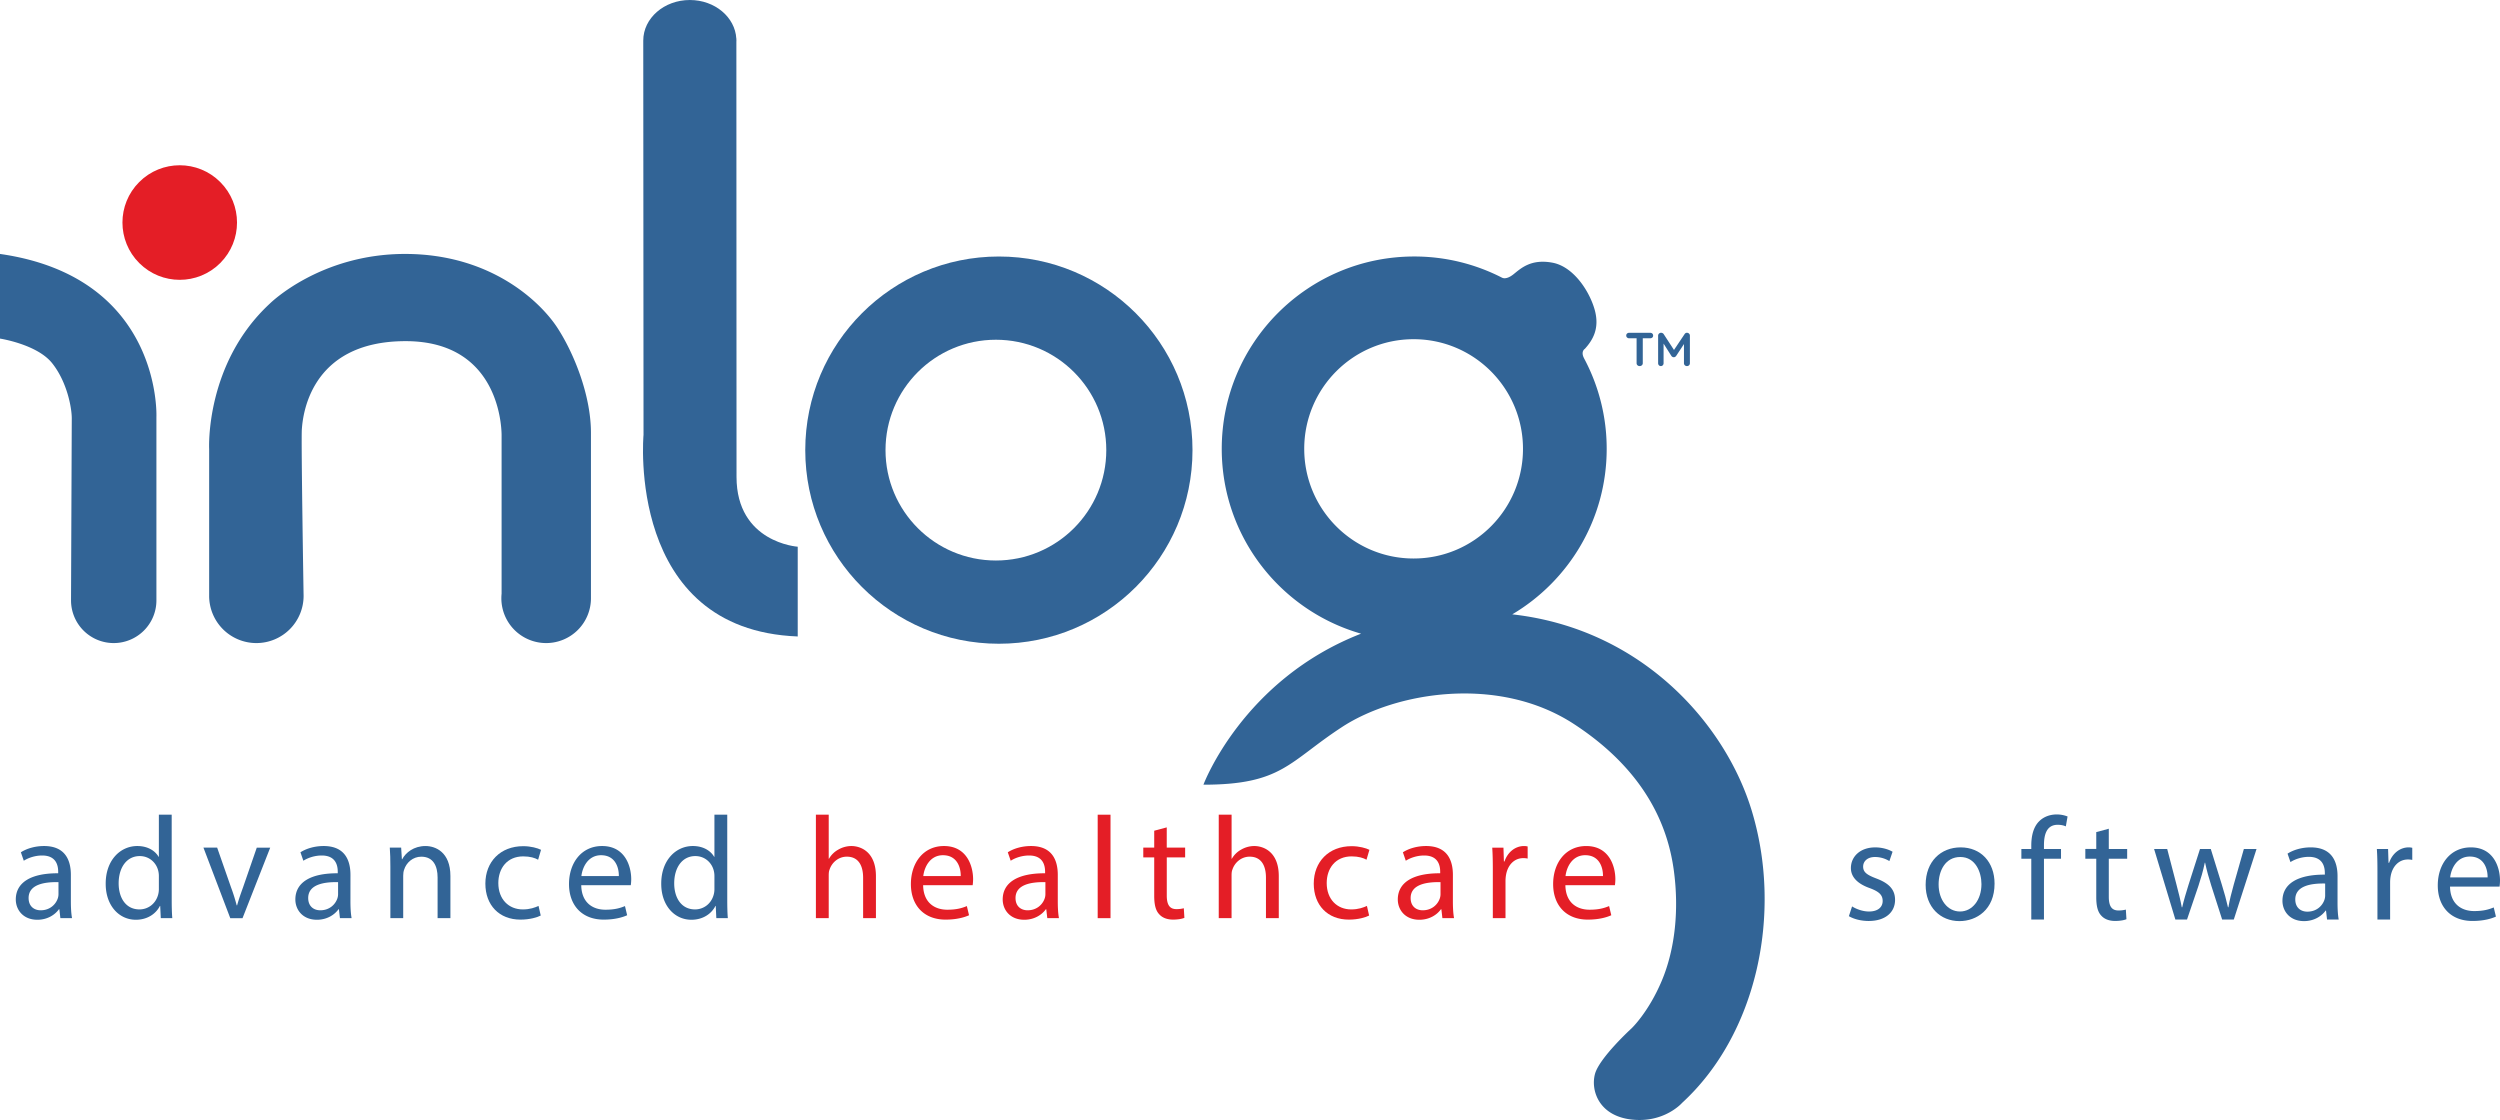 <?xml version="1.0" encoding="UTF-8"?> <svg xmlns="http://www.w3.org/2000/svg" id="Calque_1" data-name="Calque 1" viewBox="0 0 7548.45 3381.69"><defs><style>.cls-1{fill:#e41e26;}.cls-2{fill:#326496;}</style></defs><circle class="cls-1" cx="558.83" cy="-2189.23" r="172.96" transform="translate(1695.55 2615.12) rotate(-45)"></circle><path class="cls-2" d="M488.42-1048.41V-1602s18.39-422.25-472.27-492.42v255.57s111.7,17.09,157.29,74.07,59.41,135.52,59.41,166.45l-2.24,549.9A128.91,128.91,0,0,0,359.52-919.5,128.9,128.9,0,0,0,488.42-1048.41Z" transform="translate(-16.15 2861.17)"></path><path class="cls-2" d="M1800.47-1054.76V-1554c0-113.54-51.27-240.51-101.33-317.43s-199-222.2-457.83-223-410.22,149.76-410.22,149.76c-196.57,181.91-183.44,439.52-183.44,439.52v443A142.59,142.59,0,0,0,790.24-919.5a142.59,142.59,0,0,0,142.59-142.59s-7.73-471.11-5.29-502.85,18.3-265.76,312.55-266.16c298.3-.4,290.57,286.91,290.57,286.91v475.5a136.31,136.31,0,0,0-.72,13.93A135.27,135.27,0,0,0,1665.21-919.5,135.26,135.26,0,0,0,1800.47-1054.76Z" transform="translate(-16.15 2861.17)"></path><path class="cls-2" d="M2240-1421.29c0-188.12-.41-1207.25-.45-1314.23,0-1,.17-2,.17-3s-.14-2-.17-3.07v-3.16h-.19c-3.74-64.81-65-116.4-140.3-116.4-77.69,0-140.67,54.9-140.67,122.62l.81,1190.29s-54.11,588.78,465.57,608.82v-271S2240-1222.69,2240-1421.29Z" transform="translate(-16.15 2861.17)"></path><path class="cls-2" d="M3032.15-2086.67c-322.87,0-584.6,261.73-584.6,584.6s261.73,584.6,584.6,584.6,584.6-261.73,584.6-584.6S3355-2086.67,3032.15-2086.67Zm-9,917.9c-184.07,0-333.3-149.22-333.3-333.3s149.23-333.3,333.3-333.3,333.31,149.22,333.31,333.3S3207.27-1168.77,3023.19-1168.77Z" transform="translate(-16.15 2861.17)"></path><path class="cls-2" d="M4582.24-1006.22c170.65-101.17,285.11-287,285.11-499.71a577.8,577.8,0,0,0-68.66-273.93l.05-.05c-10.44-20.42,2.68-28,2.68-28,24.42-26.86,44.77-61.86,30.12-116.39s-62.68-131.49-127.79-143.7-95.43,17.13-117.82,35-33.9,10.46-33.9,10.46l-.18.09a578.75,578.75,0,0,0-265.64-64.27c-321,0-581.15,260-581.15,580.74,0,265.08,177.81,488.53,420.7,558.13-357.94,139.29-476,456-476,456,237.66,0,258-69.59,419.17-174.59s471.26-157.49,699.57-8.54,285.68,324.75,301.56,442,4.46,236.37-36.63,333.71C4993.1,196.19,4942.23,244,4942.23,244S4845,332.93,4831.94,381.76s11,126,110.29,137.36,153-50.47,153-50.47c225.05-206.53,304.41-571.37,210-882.29C5225.93-674.82,4974.3-962.37,4582.24-1006.22Zm-297.87-168.61c-182.39,0-330.25-148.24-330.25-331.1S4102-1837,4284.37-1837s330.25,148.23,330.25,331.1S4466.77-1174.83,4284.37-1174.83Z" transform="translate(-16.15 2861.17)"></path><path class="cls-2" d="M4935.15-1839.79h22.51v75.17a8.31,8.31,0,0,0,2.59,6.24,9.09,9.09,0,0,0,6.6,2.51,9.53,9.53,0,0,0,6.81-2.51,8.23,8.23,0,0,0,2.66-6.24v-75.17h22.52a9.08,9.08,0,0,0,6.24-2.22,7.59,7.59,0,0,0,2.51-6,7.77,7.77,0,0,0-2.51-6,8.91,8.91,0,0,0-6.24-2.3h-63.69a9,9,0,0,0-6.24,2.22,7.56,7.56,0,0,0-2.51,6,7.73,7.73,0,0,0,2.51,6A8.87,8.87,0,0,0,4935.15-1839.79Z" transform="translate(-16.15 2861.17)"></path><path class="cls-2" d="M5030.83-1755.87a7.79,7.79,0,0,0,6-2.51,8.88,8.88,0,0,0,2.29-6.24v-59.09l23.68,37.43a12,12,0,0,0,3.22,2.72,6.38,6.38,0,0,0,3.8,1,6.62,6.62,0,0,0,3.95-1,12,12,0,0,0,3.22-2.72l23.68-36.09v57.75a8.43,8.43,0,0,0,2.51,6.24,8.84,8.84,0,0,0,6.53,2.51,8.61,8.61,0,0,0,6.45-2.51,8.57,8.57,0,0,0,2.44-6.24v-83.06a8.06,8.06,0,0,0-2.73-6.31,9,9,0,0,0-6.16-2.44,8.25,8.25,0,0,0-7,3.87l-32.18,48.07-31.23-48.07a8.13,8.13,0,0,0-3.37-2.79,9.75,9.75,0,0,0-4.23-1.08,8.86,8.86,0,0,0-6.39,2.58,8.34,8.34,0,0,0-2.65,6.17v83.06a8.85,8.85,0,0,0,2.3,6.24A7.59,7.59,0,0,0,5030.83-1755.87Z" transform="translate(-16.15 2861.17)"></path><path class="cls-2" d="M230.12-219.57c0-42.68-15.84-87.12-81-87.12-26.83,0-52.35,7.49-69.95,18.93L88-262.25c15-9.68,35.63-15.84,55.43-15.84,43.56,0,48.4,31.68,48.4,49.28v4.4c-82.28-.44-128,27.72-128,79.2,0,30.8,22,61.15,65.11,61.15,30.36,0,53.24-15,65.12-31.68h1.32l3.08,26.84h35.2c-2.64-14.52-3.52-32.55-3.52-51Zm-37.4,58.95a40.41,40.41,0,0,1-2.2,12.32c-6.16,18.05-23.76,35.64-51.48,35.64-19.8,0-36.51-11.88-36.51-37,0-41.36,48-48.84,90.19-48Z" transform="translate(-16.15 2861.17)"></path><path class="cls-2" d="M534.55-401.28H495.83v127.15H495c-9.68-17.15-31.68-32.56-64.23-32.56-51.92,0-95.92,43.56-95.48,114.4,0,64.67,39.6,108.23,91.08,108.23,34.75,0,60.71-18,72.59-41.79h.88l1.76,36.95h34.76c-1.32-14.52-1.76-36.08-1.76-55ZM495.83-178.21a67.31,67.31,0,0,1-1.76,16.72c-7,29-30.8,46.19-56.76,46.19-41.79,0-62.91-35.63-62.91-78.75,0-47.08,23.76-82.28,63.79-82.28,29,0,50.16,20.24,55.88,44.88a68.35,68.35,0,0,1,1.76,16.28Z" transform="translate(-16.15 2861.17)"></path><path class="cls-2" d="M750.1-182.17c-7,19.36-13.19,37-18,54.55h-1.31a548.33,548.33,0,0,0-17.16-54.55l-41.8-119.68H630.43l81,213h37l83.6-212.95H791.46Z" transform="translate(-16.15 2861.17)"></path><path class="cls-2" d="M1074.33-219.57c0-42.68-15.84-87.12-81-87.12-26.83,0-52.35,7.49-70,18.93l8.8,25.51c15-9.68,35.63-15.84,55.43-15.84,43.56,0,48.4,31.68,48.4,49.28v4.4c-82.28-.44-128,27.72-128,79.2,0,30.8,22,61.15,65.12,61.15,30.35,0,53.23-15,65.11-31.68h1.32l3.08,26.84h35.2c-2.64-14.52-3.52-32.55-3.52-51Zm-37.4,58.95a40.41,40.41,0,0,1-2.2,12.32c-6.16,18.05-23.76,35.64-51.48,35.64-19.8,0-36.51-11.88-36.51-37,0-41.36,48-48.84,90.19-48Z" transform="translate(-16.15 2861.17)"></path><path class="cls-2" d="M1300.89-306.69c-35.2,0-59.84,19.8-70.4,40h-.88l-2.2-35.2h-34.32c1.33,17.6,1.76,35.64,1.76,57.64V-88.9h38.72v-128c0-6.6.88-13.2,2.64-18,6.6-21.56,26.4-39.6,51.92-39.6,36.52,0,49.28,28.6,49.28,62.91V-88.9h38.71V-216C1376.12-289.09,1330.37-306.69,1300.89-306.69Z" transform="translate(-16.15 2861.17)"></path><path class="cls-2" d="M1596.07-275.44c21.13,0,35.64,4.83,44.88,10.11l8.8-29.91c-10.56-5.29-30.79-11-53.68-11-69.51,0-114.39,47.52-114.39,113.08,0,65.11,41.8,108.67,106,108.67,28.59,0,51-7,61.15-12.32l-6.6-29c-11,4.83-25.52,10.55-47.51,10.55-42.24,0-73.92-30.35-73.92-79.63C1520.84-239.37,1547.24-275.44,1596.07-275.44Z" transform="translate(-16.15 2861.17)"></path><path class="cls-2" d="M1834.08-306.69c-62,0-99.88,50.6-99.88,114.83S1773.36-84.5,1838.92-84.5c33.87,0,57.19-7,70.84-13.2l-6.61-27.71c-14.52,6.15-31.23,11-59,11-38.72,0-72.16-21.57-73-73.93h149.59a145.68,145.68,0,0,0,1.32-18C1922.07-245.53,1903.6-306.69,1834.08-306.69ZM1771.6-216c3.08-26.84,20.24-62.92,59.4-62.92,43.55,0,54.11,38.28,53.67,62.92Z" transform="translate(-16.15 2861.17)"></path><path class="cls-2" d="M2212-401.28h-38.72v127.15h-.88c-9.68-17.15-31.68-32.56-64.24-32.56-51.91,0-95.91,43.56-95.47,114.4,0,64.67,39.6,108.23,91.08,108.23,34.75,0,60.71-18,72.59-41.79h.88L2179-88.9h34.76c-1.32-14.52-1.76-36.08-1.76-55Zm-38.72,223.07a67.31,67.31,0,0,1-1.76,16.72c-7,29-30.8,46.19-56.76,46.19-41.8,0-62.91-35.63-62.91-78.75,0-47.08,23.76-82.28,63.79-82.28,29,0,50.16,20.24,55.88,44.88a68.35,68.35,0,0,1,1.76,16.28Z" transform="translate(-16.15 2861.17)"></path><path class="cls-1" d="M2586.58-306.69a79.6,79.6,0,0,0-39.6,11,71.83,71.83,0,0,0-27.72,27.27h-.88V-401.28h-38.72V-88.9h38.72V-217.37c0-7.48.44-13.2,2.64-18.48,7-21.12,26.84-38.72,51.92-38.72,36.52,0,49.28,29,49.28,63.36V-88.9h38.71V-215.62C2660.93-289.09,2615.18-306.69,2586.58-306.69Z" transform="translate(-16.15 2861.17)"></path><path class="cls-1" d="M2866.37-306.69c-62,0-99.88,50.6-99.88,114.83S2805.65-84.5,2871.2-84.5c33.88,0,57.2-7,70.84-13.2l-6.6-27.71c-14.52,6.15-31.23,11-59,11-38.72,0-72.16-21.57-73-73.93H2953a145.68,145.68,0,0,0,1.32-18C2954.36-245.53,2935.88-306.69,2866.37-306.69ZM2803.89-216c3.08-26.84,20.24-62.92,59.39-62.92,43.56,0,54.12,38.28,53.68,62.92Z" transform="translate(-16.15 2861.17)"></path><path class="cls-1" d="M3210-219.57c0-42.68-15.84-87.12-80.95-87.12-26.84,0-52.36,7.49-70,18.93l8.8,25.51c15-9.68,35.64-15.84,55.44-15.84,43.56,0,48.39,31.68,48.39,49.28v4.4c-82.27-.44-128,27.72-128,79.2,0,30.8,22,61.15,65.12,61.15,30.36,0,53.23-15,65.11-31.68h1.33l3.08,26.84h35.19c-2.64-14.52-3.52-32.55-3.52-51Zm-37.39,58.95a40.72,40.72,0,0,1-2.2,12.32c-6.16,18.05-23.76,35.64-51.48,35.64-19.8,0-36.52-11.88-36.52-37,0-41.36,48-48.84,90.2-48Z" transform="translate(-16.15 2861.17)"></path><rect class="cls-1" x="3314.33" y="2459.89" width="38.72" height="312.39"></rect><path class="cls-1" d="M3539-363l-37.84,10.11v51h-33v29.48h33v116.15c0,25.09,4,44,15,55.44,9.24,10.57,23.76,16.28,41.8,16.28,15,0,26.84-2.19,34.32-5.28l-1.76-29a86.22,86.22,0,0,1-22.44,2.63c-21.56,0-29-14.95-29-41.35V-272.37h55.44v-29.48H3539Z" transform="translate(-16.15 2861.17)"></path><path class="cls-1" d="M3803-306.69a79.6,79.6,0,0,0-39.6,11,71.89,71.89,0,0,0-27.72,27.27h-.88V-401.28H3696V-88.9h38.72V-217.37c0-7.48.44-13.2,2.64-18.48,7-21.12,26.85-38.72,51.92-38.72,36.52,0,49.28,29,49.28,63.36V-88.9h38.72V-215.62C3877.32-289.09,3831.56-306.69,3803-306.69Z" transform="translate(-16.15 2861.17)"></path><path class="cls-1" d="M4097.27-275.44c21.12,0,35.64,4.83,44.88,10.11l8.8-29.91c-10.56-5.29-30.79-11-53.68-11-69.51,0-114.4,47.52-114.4,113.08,0,65.11,41.81,108.67,106,108.67,28.6,0,51-7,61.16-12.32l-6.6-29c-11,4.83-25.52,10.55-47.51,10.55-42.25,0-73.93-30.35-73.93-79.63C4022-239.37,4048.44-275.44,4097.27-275.44Z" transform="translate(-16.15 2861.17)"></path><path class="cls-1" d="M4403-219.57c0-42.68-15.84-87.12-81-87.12-26.84,0-52.36,7.49-70,18.93l8.8,25.51c15-9.68,35.64-15.84,55.44-15.84,43.56,0,48.4,31.68,48.4,49.28v4.4c-82.28-.44-128,27.72-128,79.2,0,30.8,22,61.15,65.12,61.15,30.36,0,53.24-15,65.11-31.68h1.33l3.08,26.84h35.19c-2.63-14.52-3.52-32.55-3.52-51Zm-37.4,58.95a40.4,40.4,0,0,1-2.19,12.32c-6.16,18.05-23.76,35.64-51.48,35.64-19.8,0-36.52-11.88-36.52-37,0-41.36,48-48.84,90.19-48Z" transform="translate(-16.15 2861.17)"></path><path class="cls-1" d="M4558.75-260H4557l-1.33-41.8h-33.87c1.32,19.8,1.76,41.36,1.76,66.44V-88.9h38.28V-202.41a110.13,110.13,0,0,1,1.75-18c5.29-29,24.64-49.72,51.92-49.72a58.17,58.17,0,0,1,13.2,1.32v-36.52a41.75,41.75,0,0,0-11-1.32C4591.74-306.69,4568.42-288.65,4558.75-260Z" transform="translate(-16.15 2861.17)"></path><path class="cls-1" d="M4874.63-125.41c-14.53,6.15-31.24,11-59,11-38.72,0-72.16-21.57-73-73.93h149.59a145.26,145.26,0,0,0,1.33-18c0-39.16-18.48-100.32-88-100.32-62,0-99.87,50.6-99.87,114.83S4744.84-84.5,4810.39-84.5c33.87,0,57.2-7,70.84-13.2ZM4802.47-279c43.56,0,54.11,38.28,53.67,62.92H4743.07C4746.15-242.89,4763.31-279,4802.47-279Z" transform="translate(-16.15 2861.17)"></path><path class="cls-2" d="M5682.16-208.46c-27.72-10.56-40.48-18.48-40.48-36.08,0-15.84,12.76-29,35.64-29a83,83,0,0,1,43.56,12.32l9.67-28.16c-11.88-7-30.79-13.19-52.35-13.19-45.76,0-73.48,28.16-73.48,62.47,0,25.52,18.05,46.64,56.32,60.28,28.6,10.56,39.6,20.68,39.6,39.16,0,17.59-13.2,31.68-41.36,31.68-19.36,0-39.6-7.92-51-15.4l-9.67,29.47c15,8.81,36.52,14.52,59.83,14.52,50.6,0,79.63-26.39,79.63-63.79C5738-175.9,5719.11-194.38,5682.16-208.46Z" transform="translate(-16.15 2861.17)"></path><path class="cls-2" d="M5936-302.61c-58.95,0-105.59,41.79-105.59,113.07,0,67.32,44.44,109.55,102.07,109.55,51.48,0,106-34.31,106-113.07C6038.51-258.18,5997.15-302.61,5936-302.61ZM5934.24-109c-37.84,0-64.68-35.2-64.68-81.84,0-40.47,19.8-82.72,65.56-82.72s63.79,45.76,63.79,81.84C5998.91-143.79,5971.19-109,5934.24-109Z" transform="translate(-16.15 2861.17)"></path><path class="cls-2" d="M6174-382.25c-18,17.16-24.63,44.44-24.63,74.36v10.11h-29.93v29.48h29.93V-84.83h38.27V-268.3h51.48v-29.48h-51.48v-11.44c0-32.55,8.36-61.59,41.36-61.59,11,0,18.92,2.19,24.64,4.84l5.28-29.92a89.79,89.79,0,0,0-33-6.16C6207.87-402,6188.51-396.33,6174-382.25Z" transform="translate(-16.15 2861.17)"></path><path class="cls-2" d="M6383.38-358.93l-37.83,10.11v51h-33v29.48h33v116.16c0,25.08,4,44,15,55.43,9.24,10.57,23.76,16.28,41.8,16.28,15,0,26.84-2.19,34.32-5.27l-1.77-29a86.13,86.13,0,0,1-22.43,2.63c-21.57,0-29.05-15-29.05-41.35V-268.3h55.44v-29.48h-55.44Z" transform="translate(-16.15 2861.17)"></path><path class="cls-2" d="M6760.86-190.86c-7,25.08-12.76,47.51-16.28,69.08h-1.32c-4.84-21.57-11-44-18.92-69.52l-33-106.48h-32.55L6624-189.1c-7.05,22.88-14.08,45.75-18.93,67.32h-1.31c-4-22-9.68-44-15.84-67.76l-28.16-108.24h-39.6l64.24,213h35.2L6653.94-186c7.48-22.88,14.08-44.88,19.36-70.4h.89c5.27,25.09,11.43,46.2,18.91,70l32.56,101.63h35.2l68.63-212.95h-38.27Z" transform="translate(-16.15 2861.17)"></path><path class="cls-2" d="M7074.07-215.49c0-42.69-15.84-87.12-81-87.12-26.83,0-52.35,7.48-69.95,18.92l8.8,25.51c15-9.68,35.64-15.84,55.44-15.84,43.56,0,48.39,31.68,48.39,49.28v4.4c-82.28-.44-128,27.72-128,79.2,0,30.8,22,61.15,65.11,61.15,30.37,0,53.25-15,65.12-31.68h1.32l3.09,26.84h35.19c-2.64-14.52-3.52-32.55-3.52-51Zm-37.4,59a40.7,40.7,0,0,1-2.19,12.32c-6.17,18-23.76,35.63-51.48,35.63-19.8,0-36.52-11.87-36.52-36.95,0-41.36,48-48.84,90.19-48Z" transform="translate(-16.15 2861.17)"></path><path class="cls-2" d="M7229.79-256H7228l-1.33-41.8h-33.87c1.31,19.8,1.75,41.36,1.75,66.45v146.5h38.29V-198.34a109,109,0,0,1,1.75-18c5.29-29,24.64-49.72,51.92-49.72a58.17,58.17,0,0,1,13.2,1.32V-301.3a42.33,42.33,0,0,0-11-1.31C7262.79-302.61,7239.47-284.58,7229.79-256Z" transform="translate(-16.15 2861.17)"></path><path class="cls-2" d="M7564.6-202.3c0-39.16-18.49-100.31-88-100.31-62,0-99.88,50.59-99.88,114.83s39.16,107.35,104.72,107.35c33.87,0,57.19-7,70.84-13.19l-6.61-27.72c-14.52,6.15-31.24,11-59,11-38.71,0-72.15-21.57-73-73.92h149.59A145.62,145.62,0,0,0,7564.6-202.3ZM7414.12-212c3.08-26.83,20.24-62.91,59.4-62.91,43.56,0,54.11,38.27,53.67,62.91Z" transform="translate(-16.15 2861.17)"></path></svg> 